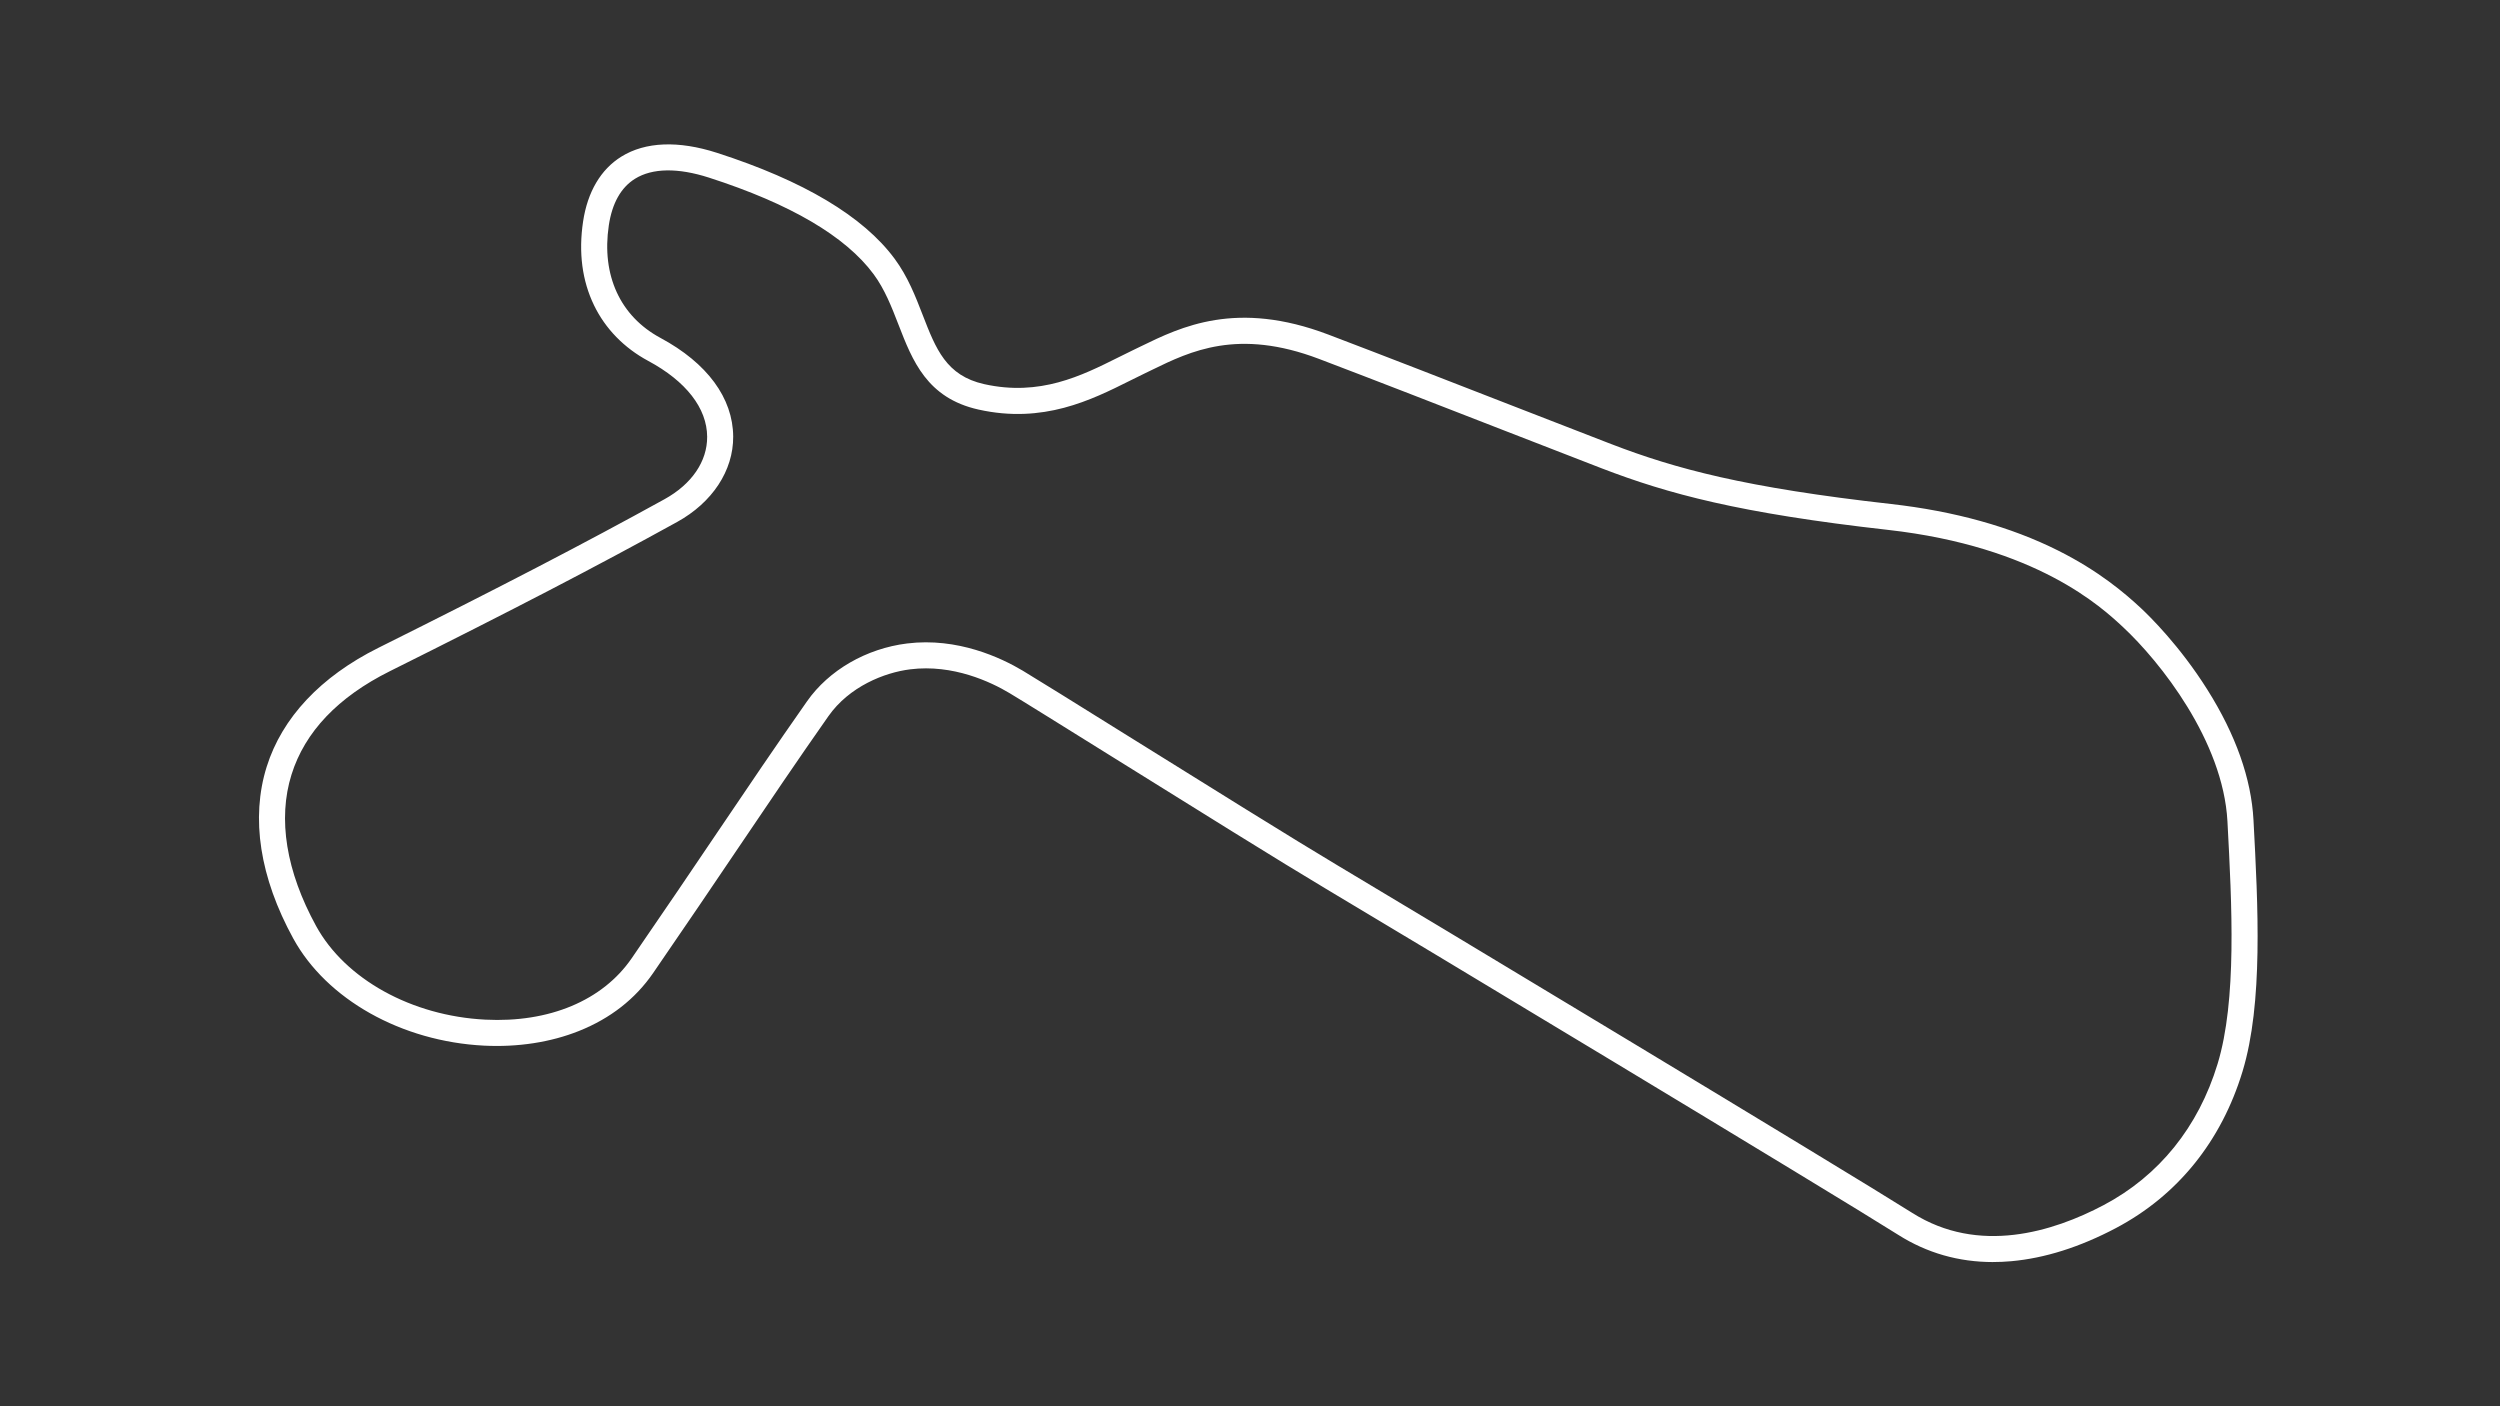 <?xml version="1.0" encoding="UTF-8"?>
<svg id="willow_-_Active" data-name="willow - Active" xmlns="http://www.w3.org/2000/svg" viewBox="0 0 1920 1080">
  <rect x="0" y="0" width="1920" height="1080" fill="#333333" stroke="none"/>
  <defs>
    <style>
      .cls-1 {
        fill: #fff;
      }
    </style>
  </defs>
  <path class="cls-1" d="m1530.66,969.26c-26.4,0-50.79-6.97-72.67-20.81-51.28-32.42-382.33-231.74-439.78-265.92-32.34-19.24-105.08-64.58-163.53-101.01-37.46-23.34-69.81-43.5-79.47-49.27-14.33-8.55-43.26-22.28-76.09-18.22-19.93,2.47-46.93,13.24-62.93,36.04-23.71,33.78-44.68,64.82-68.96,100.77-18.9,27.98-40.33,59.7-65.65,96.49-13.68,19.87-32.84,34.84-56.96,44.47-21.71,8.68-46.93,12.56-72.93,11.25-63.33-3.21-120.82-35.5-146.45-82.25-25.71-46.89-32.78-92.5-20.44-131.89,11.81-37.69,41.46-69.28,85.75-91.35,94.17-46.93,157.84-80,219.76-114.15,20.94-11.55,32.89-29.04,32.79-47.97-.12-21.95-16.2-42.65-45.29-58.28-18.52-9.96-32.91-24.73-41.6-42.71-9.13-18.87-11.96-40.49-8.41-64.25,3.41-22.83,13.58-40.1,29.41-49.92,18.43-11.44,43.82-12.44,73.44-2.9,66.46,21.41,112.36,48.78,136.42,81.35,10.16,13.76,15.98,28.77,21.6,43.28,10.07,25.98,18.02,46.51,47.2,53.01,42.79,9.54,74.71-6.4,102.87-20.47,3.9-1.95,7.59-3.79,11.3-5.57,1.96-.94,3.95-1.91,5.99-2.9,31.09-15.16,73.66-35.92,144.22-9.09,43.89,16.69,96.36,37.12,142.65,55.14,28.04,10.92,54.53,21.23,74.39,28.87,49.68,19.11,102.95,33.48,214.86,46.06,48.89,5.5,92.13,17.54,128.53,35.79,31.23,15.66,51.2,32.71,63.5,44.16,6.61,6.16,29.82,28.87,51.06,62.62,21.83,34.68,33.75,68.38,35.44,100.17,3.51,66,7.48,140.81-8.42,193.11-16.32,53.69-49.94,95.27-97.23,120.26-27.58,14.58-54.63,23.14-80.4,25.45-4.71.42-9.36.63-13.94.63Zm-502.22-303.92c57.49,34.21,388.86,233.72,440.24,266.21,51,32.25,108.08,14.51,146.98-6.06,42.46-22.45,72.7-59.93,87.44-108.4,14.88-48.93,11-121.87,7.58-186.23-3.29-61.91-51.94-122.92-80.16-149.21-16.43-15.3-66.42-61.87-180.63-74.71-114.04-12.83-168.65-27.6-219.81-47.27-19.9-7.65-46.4-17.97-74.46-28.9-46.25-18.01-98.68-38.42-142.5-55.09-62.46-23.75-98.99-5.94-128.34,8.37-2.08,1.01-4.12,2.01-6.12,2.97-3.56,1.7-7.17,3.51-11,5.42-29.6,14.79-66.43,33.19-116.16,22.1-39.62-8.83-50.74-37.54-61.5-65.31-5.15-13.28-10.47-27.02-19.04-38.62-21.52-29.14-64.07-54.1-126.47-74.2-23.85-7.68-43.48-7.39-56.76.85-10.84,6.73-17.62,18.8-20.17,35.88-5.71,38.27,8.76,69.76,39.71,86.39,35.84,19.27,55.66,46.18,55.82,75.79.14,26.1-15.98,50.62-43.13,65.59-62.18,34.3-126.06,67.48-220.5,114.54-39.87,19.87-65.3,46.59-75.58,79.43-10.67,34.08-4.14,74.29,18.89,116.3,22.37,40.81,73.37,69.03,129.93,71.9,49.11,2.5,90.09-14.67,112.4-47.09,25.27-36.72,46.67-68.4,65.55-96.35,24.34-36.03,45.36-67.14,69.16-101.06,16.79-23.92,45.51-40.52,76.84-44.4,38.76-4.81,72.27,11.03,88.8,20.89,9.83,5.87,40.7,25.11,79.79,49.47,58.37,36.38,131.02,81.66,163.18,100.79Z"/>
</svg>